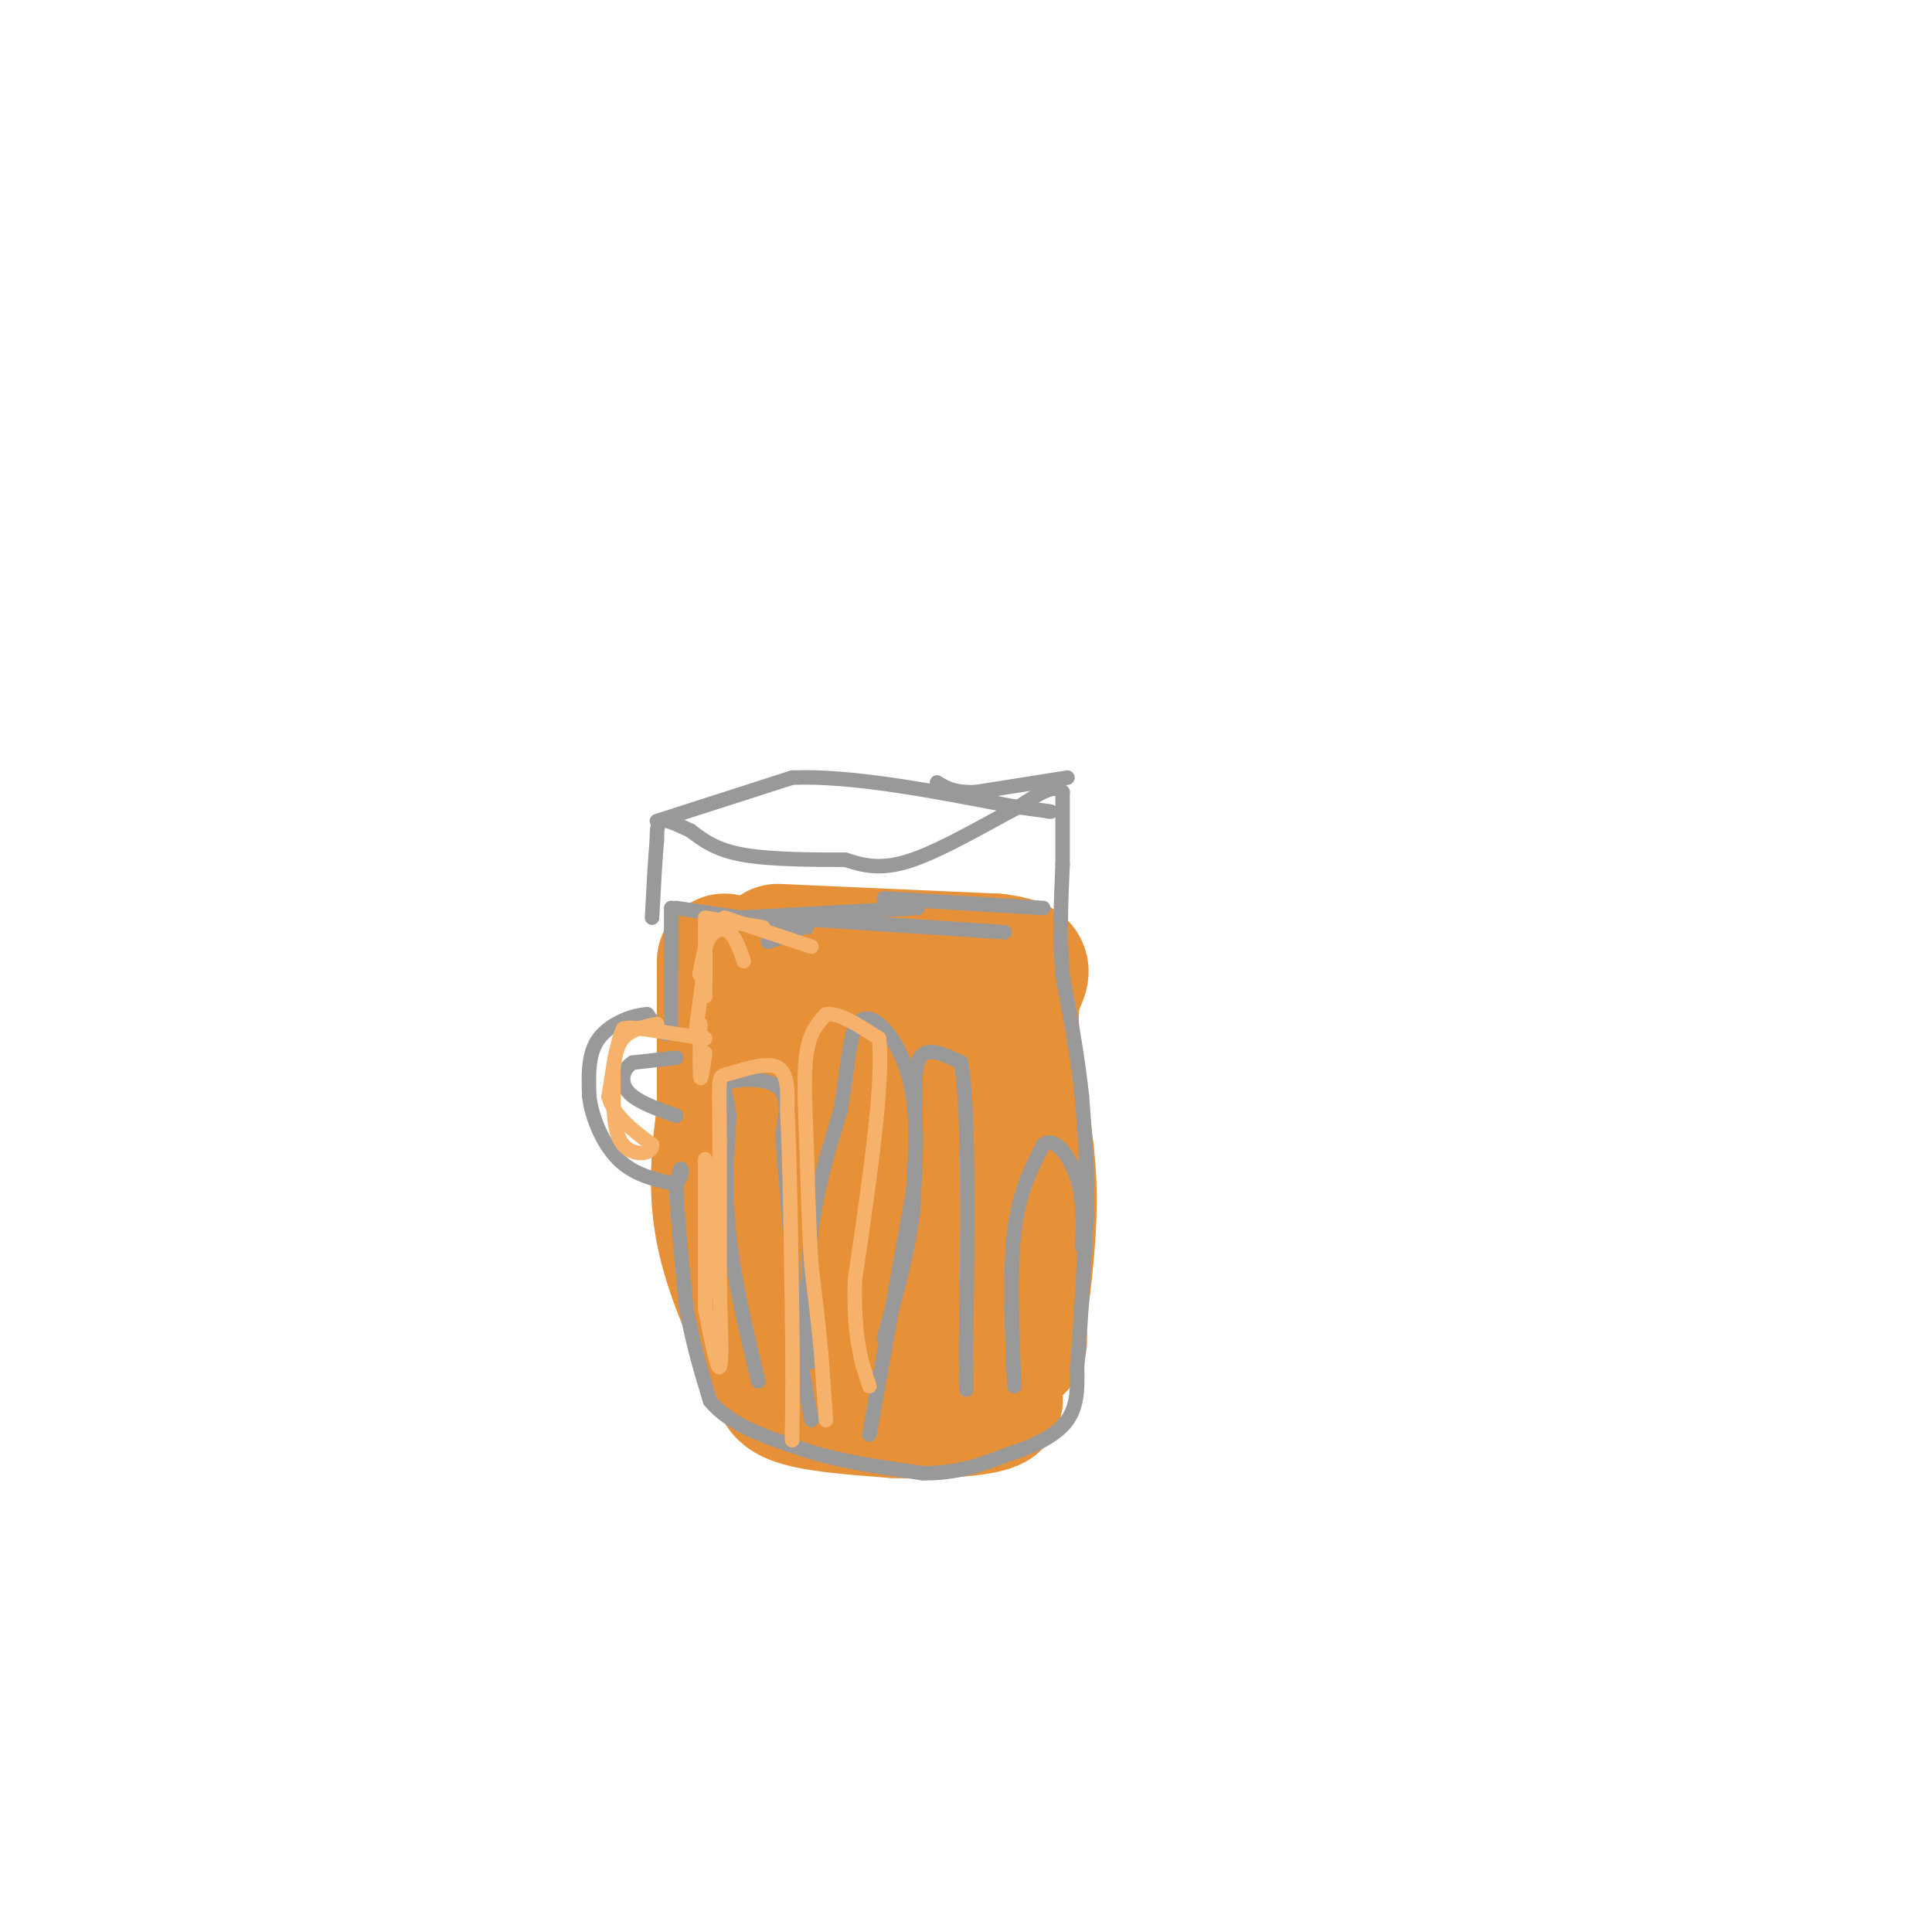 <svg viewBox='0 0 400 400' version='1.1' xmlns='http://www.w3.org/2000/svg' xmlns:xlink='http://www.w3.org/1999/xlink'><g fill='none' stroke='rgb(230,145,56)' stroke-width='28' stroke-linecap='round' stroke-linejoin='round'><path d='M161,197c0.000,0.000 45.000,2.000 45,2'/><path d='M206,199c7.889,0.933 5.111,2.267 4,6c-1.111,3.733 -0.556,9.867 0,16'/><path d='M210,221c0.756,6.578 2.644,15.022 3,24c0.356,8.978 -0.822,18.489 -2,28'/><path d='M211,273c-0.107,5.345 0.625,4.708 -1,6c-1.625,1.292 -5.607,4.512 -10,6c-4.393,1.488 -9.196,1.244 -14,1'/><path d='M186,286c-6.000,-2.000 -14.000,-7.500 -22,-13'/><path d='M164,273c-5.022,-4.600 -6.578,-9.600 -7,-18c-0.422,-8.400 0.289,-20.200 1,-32'/><path d='M158,223c0.468,-6.458 1.139,-6.603 3,-8c1.861,-1.397 4.911,-4.044 8,-6c3.089,-1.956 6.216,-3.219 10,3c3.784,6.219 8.224,19.920 10,29c1.776,9.080 0.888,13.540 0,18'/><path d='M189,259c-0.333,4.028 -1.164,5.097 0,6c1.164,0.903 4.323,1.640 7,0c2.677,-1.640 4.872,-5.656 6,-10c1.128,-4.344 1.188,-9.016 2,-15c0.812,-5.984 2.375,-13.281 0,-18c-2.375,-4.719 -8.687,-6.859 -15,-9'/><path d='M189,213c-5.000,5.833 -10.000,24.917 -15,44'/><path d='M174,257c-4.167,11.000 -7.083,16.500 -10,22'/><path d='M164,279c-2.489,5.511 -3.711,8.289 0,10c3.711,1.711 12.356,2.356 21,3'/><path d='M185,292c8.733,0.333 20.067,-0.333 21,-2c0.933,-1.667 -8.533,-4.333 -18,-7'/><path d='M188,283c-6.933,-0.511 -15.267,1.711 -20,2c-4.733,0.289 -5.867,-1.356 -7,-3'/><path d='M161,282c-3.533,-5.089 -8.867,-16.311 -11,-26c-2.133,-9.689 -1.067,-17.844 0,-26'/><path d='M150,230c0.000,-9.500 0.000,-20.250 0,-31'/></g>
<g fill='none' stroke='rgb(153,153,153)' stroke-width='3' stroke-linecap='round' stroke-linejoin='round'><path d='M139,188c0.000,0.000 0.000,6.000 0,6'/><path d='M139,194c0.000,4.167 0.000,11.583 0,19'/><path d='M139,213c-0.833,2.667 -2.917,-0.167 -5,-3'/><path d='M134,210c-2.911,0.111 -7.689,1.889 -10,5c-2.311,3.111 -2.156,7.556 -2,12'/><path d='M122,227c0.533,4.533 2.867,9.867 6,13c3.133,3.133 7.067,4.067 11,5'/><path d='M139,245c2.200,-0.067 2.200,-2.733 2,-3c-0.200,-0.267 -0.600,1.867 -1,4'/><path d='M140,246c0.167,4.667 1.083,14.333 2,24'/><path d='M142,270c1.167,7.333 3.083,13.667 5,20'/><path d='M147,290c4.000,5.000 11.500,7.500 19,10'/><path d='M166,300c7.333,2.500 16.167,3.750 25,5'/><path d='M191,305c7.167,0.167 12.583,-1.917 18,-4'/><path d='M209,301c5.378,-1.689 9.822,-3.911 12,-7c2.178,-3.089 2.089,-7.044 2,-11'/><path d='M223,283c0.667,-7.167 1.333,-19.583 2,-32'/><path d='M225,251c0.167,-9.333 -0.417,-16.667 -1,-24'/><path d='M224,227c-0.833,-8.167 -2.417,-16.583 -4,-25'/><path d='M220,202c-0.667,-8.000 -0.333,-15.500 0,-23'/><path d='M220,179c0.000,-6.333 0.000,-10.667 0,-15'/><path d='M220,164c-1.500,-2.000 -5.250,0.500 -9,3'/><path d='M211,167c-5.667,2.911 -15.333,8.689 -22,11c-6.667,2.311 -10.333,1.156 -14,0'/><path d='M175,178c-6.356,0.000 -15.244,0.000 -21,-1c-5.756,-1.000 -8.378,-3.000 -11,-5'/><path d='M143,172c-3.000,-1.400 -5.000,-2.400 -6,-2c-1.000,0.400 -1.000,2.200 -1,4'/><path d='M136,174c-0.333,3.333 -0.667,9.667 -1,16'/><path d='M136,170c0.000,0.000 28.000,-9.000 28,-9'/><path d='M164,161c12.333,-0.500 29.167,2.750 46,6'/><path d='M210,167c8.833,1.167 7.917,1.083 7,1'/><path d='M221,161c0.000,0.000 -19.000,3.000 -19,3'/><path d='M202,164c-4.500,0.167 -6.250,-0.917 -8,-2'/><path d='M139,188c0.000,0.000 0.000,13.000 0,13'/><path d='M140,219c0.000,0.000 -9.000,1.000 -9,1'/><path d='M131,220c-2.067,1.267 -2.733,3.933 -1,6c1.733,2.067 5.867,3.533 10,5'/><path d='M140,188c0.000,0.000 27.000,4.000 27,4'/><path d='M153,190c0.000,0.000 37.000,-2.000 37,-2'/><path d='M183,186c0.000,0.000 33.000,2.000 33,2'/><path d='M208,193c0.000,0.000 -46.000,-3.000 -46,-3'/><path d='M165,193c0.000,0.000 -6.000,2.000 -6,2'/><path d='M157,286c-2.500,-10.417 -5.000,-20.833 -6,-30c-1.000,-9.167 -0.500,-17.083 0,-25'/><path d='M151,231c-0.583,-5.393 -2.042,-6.375 0,-7c2.042,-0.625 7.583,-0.893 10,1c2.417,1.893 1.708,5.946 1,10'/><path d='M162,235c0.667,8.167 1.833,23.583 3,39'/><path d='M165,274c1.000,9.833 2.000,14.917 3,20'/><path d='M180,297c0.000,0.000 9.000,-50.000 9,-50'/><path d='M189,247c1.222,-13.778 -0.222,-23.222 1,-27c1.222,-3.778 5.111,-1.889 9,0'/><path d='M199,220c1.667,10.000 1.333,35.000 1,60'/><path d='M200,280c0.167,10.833 0.083,7.917 0,5'/><path d='M210,287c-0.500,-11.833 -1.000,-23.667 0,-32c1.000,-8.333 3.500,-13.167 6,-18'/><path d='M216,237c2.444,-1.867 5.556,2.467 7,7c1.444,4.533 1.222,9.267 1,14'/><path d='M168,282c-0.500,-9.167 -1.000,-18.333 0,-27c1.000,-8.667 3.500,-16.833 6,-25'/><path d='M174,230c1.340,-7.571 1.689,-13.998 3,-17c1.311,-3.002 3.584,-2.577 6,0c2.416,2.577 4.976,7.308 6,14c1.024,6.692 0.512,15.346 0,24'/><path d='M189,251c-1.000,8.333 -3.500,17.167 -6,26'/></g>
<g fill='none' stroke='rgb(246,178,107)' stroke-width='3' stroke-linecap='round' stroke-linejoin='round'><path d='M146,196c0.000,0.000 0.000,7.000 0,7'/><path d='M146,191c0.000,6.833 0.000,13.667 0,15c0.000,1.333 0.000,-2.833 0,-7'/><path d='M146,190c0.000,0.000 12.000,2.000 12,2'/><path d='M150,190c0.000,0.000 18.000,6.000 18,6'/><path d='M154,199c-0.867,-2.489 -1.733,-4.978 -3,-6c-1.267,-1.022 -2.933,-0.578 -4,1c-1.067,1.578 -1.533,4.289 -2,7'/><path d='M145,201c-0.333,1.167 -0.167,0.583 0,0'/><path d='M146,199c0.000,0.000 -2.000,15.000 -2,15'/><path d='M145,212c-0.083,5.000 -0.167,10.000 0,11c0.167,1.000 0.583,-2.000 1,-5'/><path d='M146,215c0.000,0.000 -13.000,-2.000 -13,-2'/><path d='M133,213c-2.833,-0.333 -3.417,-0.167 -4,0'/><path d='M129,213c-1.167,2.333 -2.083,8.167 -3,14'/><path d='M126,227c1.000,4.000 5.000,7.000 9,10'/><path d='M135,237c0.156,2.133 -3.956,2.467 -6,0c-2.044,-2.467 -2.022,-7.733 -2,-13'/><path d='M127,224c-0.178,-3.889 0.378,-7.111 2,-9c1.622,-1.889 4.311,-2.444 7,-3'/><path d='M146,240c0.000,0.000 0.000,31.000 0,31'/><path d='M146,271c1.250,6.333 2.500,12.667 3,12c0.500,-0.667 0.250,-8.333 0,-16'/><path d='M149,267c0.000,-7.833 0.000,-19.417 0,-31'/><path d='M149,236c-0.045,-7.437 -0.156,-10.530 0,-12c0.156,-1.470 0.581,-1.319 3,-2c2.419,-0.681 6.834,-2.195 9,-1c2.166,1.195 2.083,5.097 2,9'/><path d='M163,230c0.500,8.667 0.750,25.833 1,43'/><path d='M164,273c0.167,11.000 0.083,17.000 0,23'/><path d='M164,296c0.000,3.833 0.000,1.917 0,0'/><path d='M171,294c0.000,0.000 -1.000,-14.000 -1,-14'/><path d='M170,280c-0.500,-5.333 -1.250,-11.667 -2,-18'/><path d='M168,262c-0.500,-7.167 -0.750,-16.083 -1,-25'/><path d='M167,237c-0.333,-7.756 -0.667,-14.644 0,-19c0.667,-4.356 2.333,-6.178 4,-8'/><path d='M171,210c2.500,-0.500 6.750,2.250 11,5'/><path d='M182,215c1.000,9.167 -2.000,29.583 -5,50'/><path d='M177,265c-0.333,12.000 1.333,17.000 3,22'/></g>
</svg>